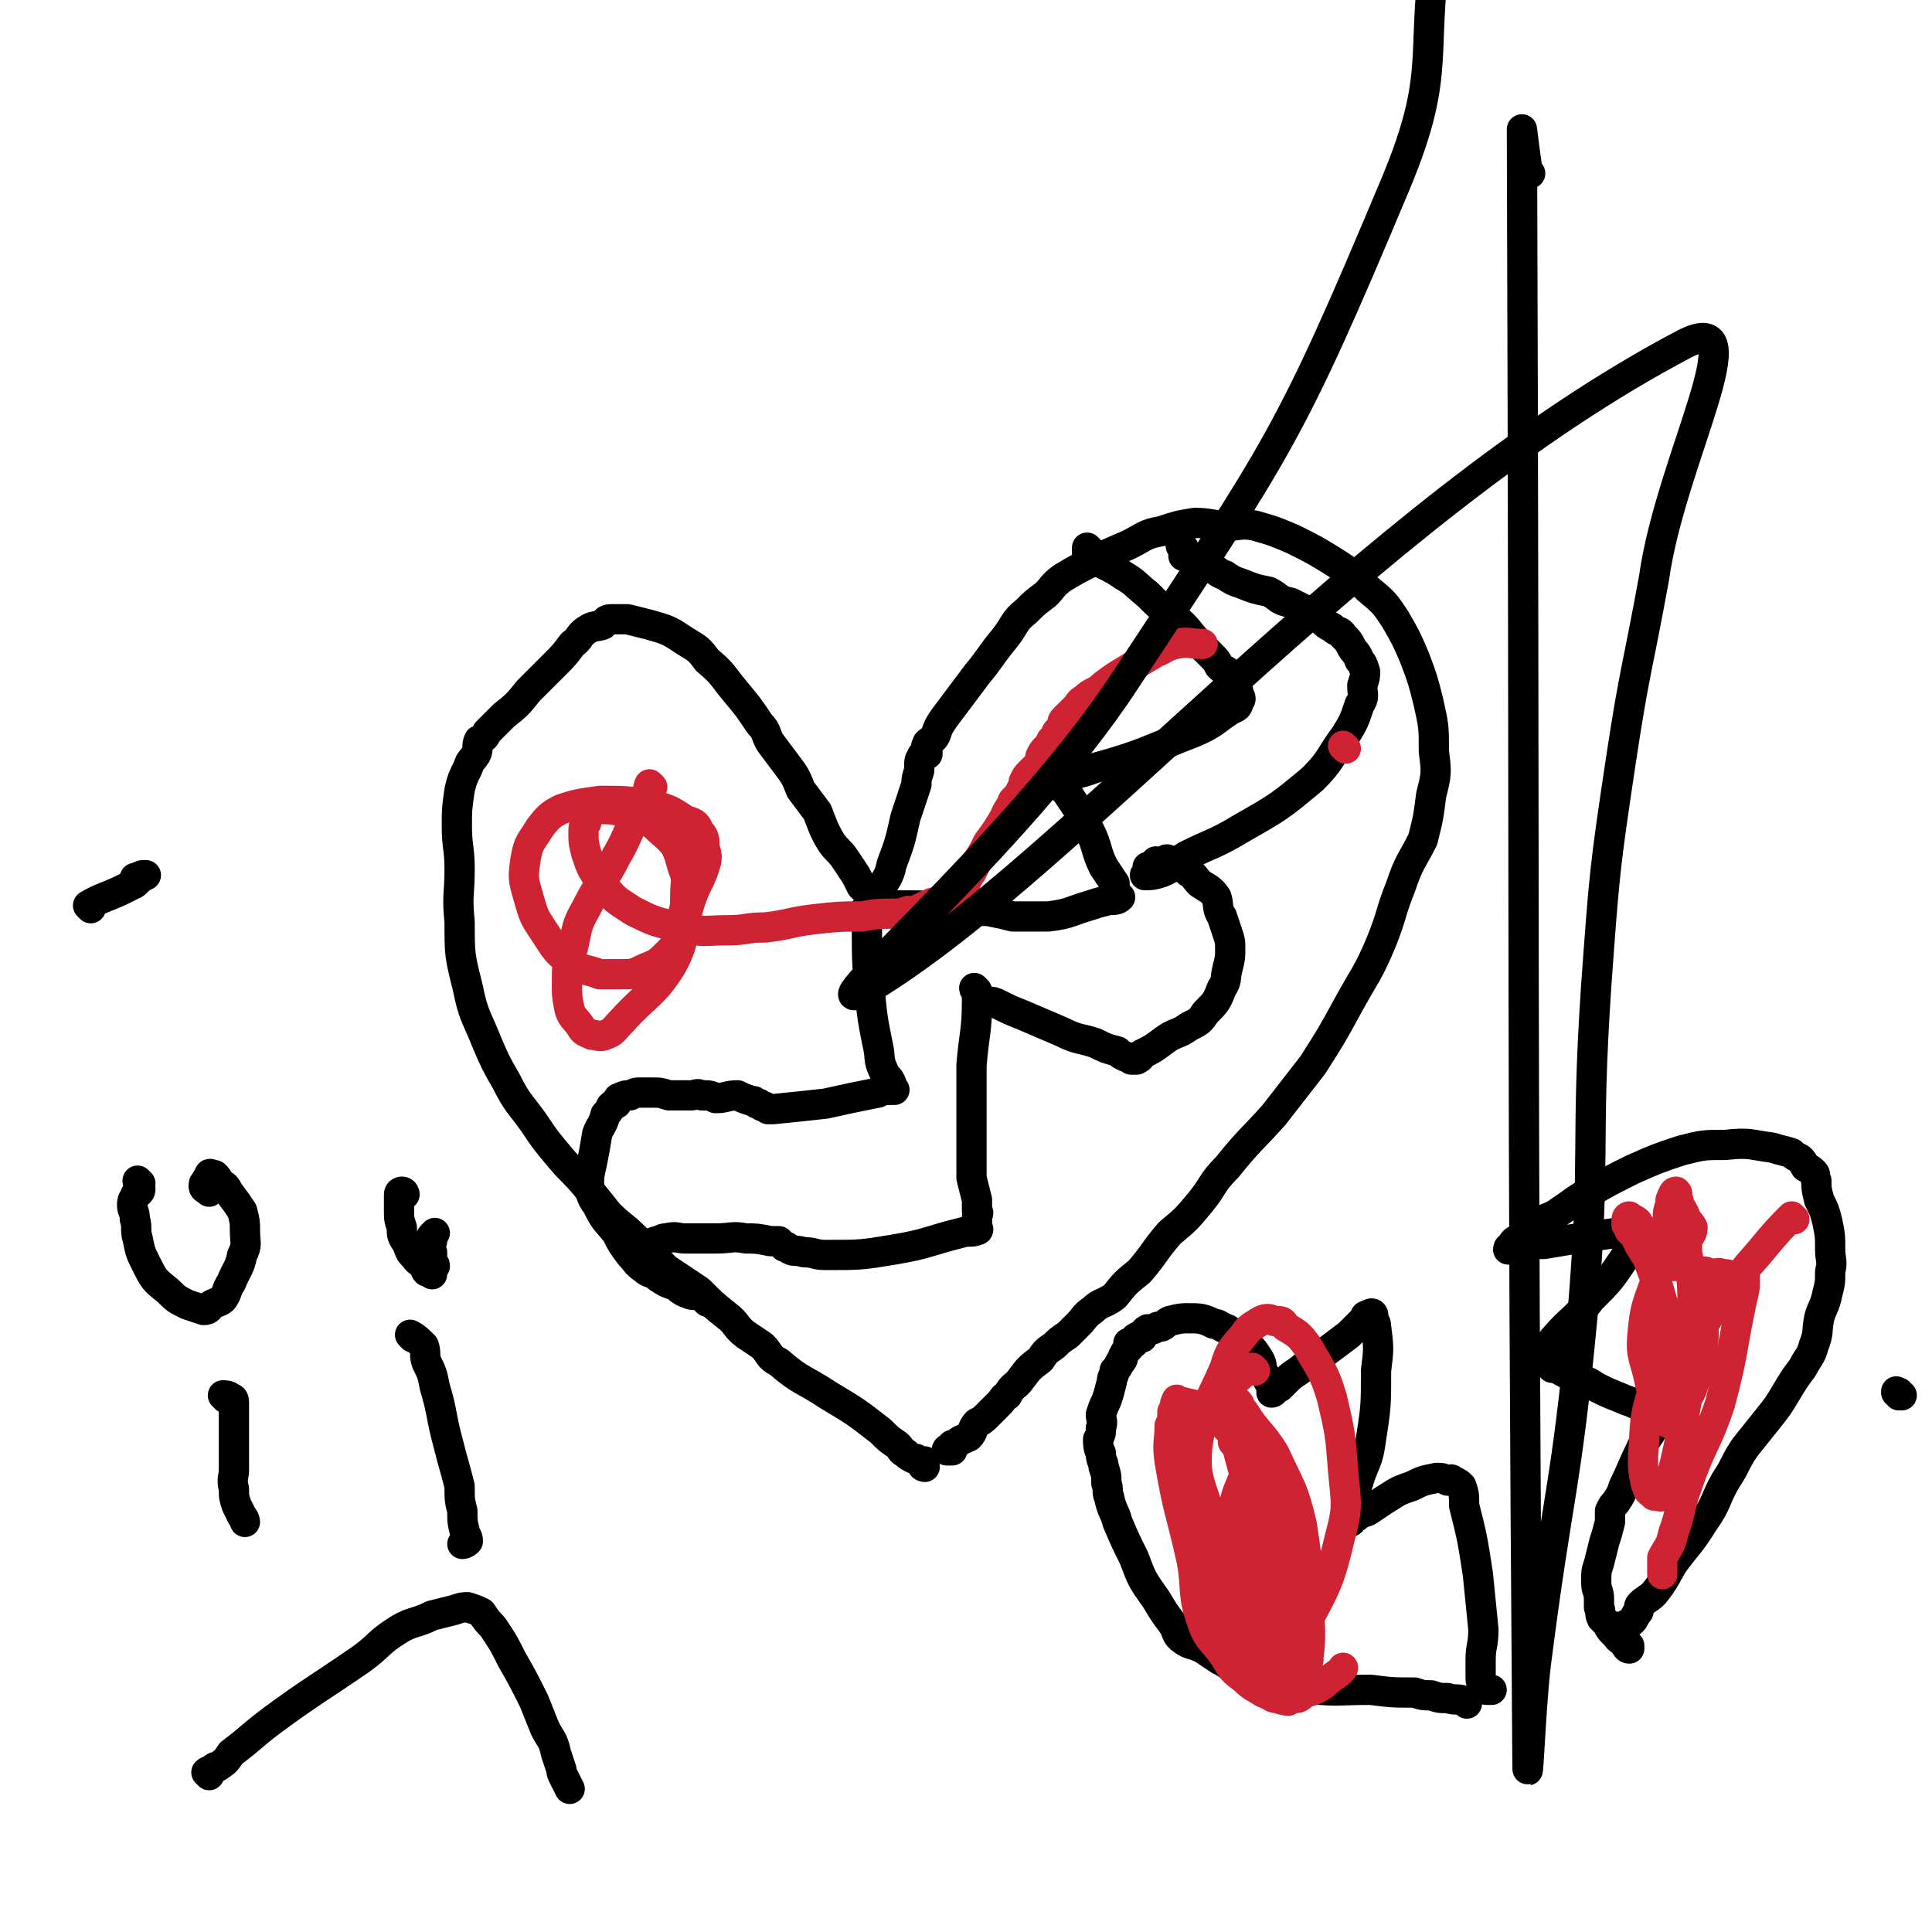 <svg viewBox='0 0 702 702' version='1.1' xmlns='http://www.w3.org/2000/svg' xmlns:xlink='http://www.w3.org/1999/xlink'><g fill='none' stroke='#000000' stroke-width='11' stroke-linecap='round' stroke-linejoin='round'><path d='M336,533c0,0 -1,0 -1,-1 0,0 1,0 1,-1 -1,0 -1,0 -2,0 -1,-1 -1,-1 -2,-1 -2,-1 -2,-1 -3,-2 -2,-1 -1,-1 -3,-3 -3,-2 -3,-2 -6,-5 -9,-7 -9,-7 -19,-13 -9,-6 -10,-5 -18,-12 -4,-2 -3,-3 -6,-6 -3,-2 -3,-2 -6,-4 -4,-3 -3,-4 -7,-7 -5,-4 -5,-4 -10,-9 -6,-4 -6,-4 -12,-8 -6,-6 -5,-6 -11,-11 -5,-5 -5,-4 -10,-9 -4,-5 -4,-5 -8,-10 -5,-6 -5,-5 -10,-11 -5,-6 -5,-6 -9,-12 -5,-7 -6,-7 -10,-15 -4,-7 -4,-7 -7,-14 -4,-10 -5,-10 -7,-20 -3,-12 -3,-12 -3,-24 -1,-10 0,-10 0,-19 0,-8 -1,-8 -1,-16 0,-6 0,-6 1,-13 1,-4 1,-4 3,-8 1,-3 1,-2 3,-5 1,-2 0,-3 1,-5 2,-1 2,-1 3,-3 3,-3 3,-3 6,-6 5,-4 5,-4 9,-9 5,-5 5,-5 10,-10 3,-3 3,-3 6,-7 3,-2 2,-3 5,-5 3,-2 3,-1 6,-2 1,-1 1,-2 3,-2 3,0 3,0 6,0 4,1 4,1 8,2 7,2 7,2 13,6 5,3 5,3 8,7 6,5 5,5 10,11 5,6 5,6 9,12 3,3 2,4 4,7 3,4 3,4 6,8 3,4 3,4 5,9 3,4 3,4 6,8 2,5 2,6 5,11 2,3 3,3 5,6 2,3 2,3 4,6 1,2 1,2 2,4 1,1 1,1 3,2 1,1 0,1 1,2 1,0 1,0 2,0 1,0 1,0 1,0 0,-1 0,-2 0,-3 2,-4 3,-4 4,-9 3,-8 3,-8 5,-17 2,-6 2,-6 4,-12 0,-2 0,-2 1,-5 0,-1 0,-1 0,-2 0,-1 0,-2 1,-3 0,-1 0,0 1,-1 0,0 0,0 1,0 0,-1 0,-1 0,-2 0,-1 -1,-1 0,-1 0,0 0,0 0,-1 1,-1 2,-1 3,-3 1,-3 1,-3 3,-6 6,-8 6,-8 12,-16 5,-6 5,-7 10,-13 4,-5 3,-6 8,-10 3,-3 3,-3 7,-6 3,-3 2,-3 6,-6 5,-3 5,-3 11,-6 6,-3 6,-3 13,-6 6,-3 6,-4 12,-5 6,-2 6,-2 12,-3 6,0 6,1 12,1 5,0 5,-1 10,0 7,2 7,2 14,5 8,4 8,4 16,9 6,4 6,4 11,9 6,5 6,5 10,11 4,7 4,7 7,14 3,8 3,8 5,16 2,9 2,9 2,18 1,8 1,8 -1,16 -1,8 -1,8 -3,16 -4,8 -5,8 -8,17 -4,10 -3,10 -7,20 -5,12 -6,12 -12,23 -6,11 -6,11 -13,22 -7,9 -7,9 -14,18 -8,9 -9,9 -17,19 -6,6 -5,7 -10,13 -5,6 -5,6 -11,11 -6,7 -5,7 -11,14 -5,4 -5,4 -9,9 -4,3 -5,2 -8,5 -3,2 -3,3 -5,5 -2,2 -2,2 -4,4 -3,2 -3,2 -5,4 -3,2 -3,2 -5,5 -4,3 -4,3 -7,7 -2,3 -3,2 -5,6 -2,1 -1,1 -3,3 -1,1 -1,1 -3,3 0,0 0,0 -1,1 -2,2 -2,2 -4,3 -2,2 -1,3 -3,5 -2,1 -3,1 -5,3 -1,0 0,1 -1,1 -1,1 -2,0 -2,1 0,0 1,0 2,0 0,-1 0,-1 0,-2 '/><path d='M396,200c0,0 -1,-1 -1,-1 0,1 0,2 0,2 1,1 1,0 1,0 1,0 1,1 2,2 1,1 2,1 3,2 4,2 4,2 7,4 5,3 4,3 9,7 4,4 4,4 8,7 5,4 5,4 9,9 3,3 3,3 6,6 2,2 2,2 3,4 2,2 2,1 4,3 1,1 1,2 1,3 1,1 1,1 1,2 1,1 1,1 1,2 1,2 1,2 0,3 0,2 -1,2 -3,3 -6,4 -6,5 -13,8 -18,7 -18,8 -36,13 -8,3 -8,2 -16,4 -2,0 -2,1 -5,1 -2,0 -3,-1 -3,-2 -1,0 1,1 2,1 1,0 0,-1 1,-1 1,-1 1,-1 2,0 1,0 1,0 2,1 1,1 2,0 3,2 3,2 3,2 5,5 4,6 4,6 7,12 3,6 2,7 5,13 2,3 2,3 4,6 0,2 0,2 0,4 1,1 2,1 2,1 -1,1 -2,1 -4,1 -4,1 -4,1 -7,2 -7,2 -7,3 -15,4 -2,0 -2,0 -5,0 -2,0 -2,0 -4,0 -2,0 -2,0 -4,0 -4,-1 -4,-1 -9,-2 -8,0 -8,-1 -16,-1 -7,-1 -7,-1 -14,-1 -3,0 -3,0 -6,0 -2,0 -2,-1 -4,0 -1,0 -1,0 -2,1 -1,0 -1,0 -2,0 -1,1 -1,1 -1,1 0,3 0,3 1,6 0,12 0,12 1,23 1,10 1,10 3,20 1,4 0,5 2,9 1,3 2,2 3,5 0,1 -1,1 0,2 0,0 1,0 1,0 0,0 -1,0 -1,0 -3,0 -3,0 -5,1 -10,2 -10,2 -19,4 -9,1 -9,1 -19,2 -1,0 -1,0 -2,0 -1,-1 -1,-1 -2,-1 -1,-1 -1,-1 -2,-1 -1,-1 -1,-1 -2,-1 -3,-1 -3,-1 -5,-2 -4,0 -4,1 -8,1 -2,-1 -2,-1 -5,-1 -2,-1 -2,0 -4,0 -2,0 -2,0 -4,0 -2,0 -2,0 -4,0 -3,-1 -3,-1 -6,-1 -2,0 -2,0 -5,0 -1,0 -1,0 -3,1 -2,0 -2,0 -4,1 -1,0 0,1 -1,2 -1,0 -1,0 -2,1 -1,2 -1,2 -2,3 -1,4 -2,4 -3,7 -1,6 -1,6 -2,11 -1,4 -1,5 -1,8 1,4 1,4 3,7 3,6 3,5 7,10 2,4 2,4 5,8 2,2 2,3 5,5 2,2 3,1 5,3 3,2 3,2 6,3 2,1 2,2 5,3 2,1 3,0 5,1 1,1 2,2 2,2 '/><path d='M430,199c0,0 -1,-1 -1,-1 0,1 1,1 1,2 1,1 0,2 0,2 1,0 1,0 1,0 2,0 2,1 3,1 1,1 1,1 2,2 2,0 2,0 4,1 2,1 2,2 5,3 3,2 3,2 6,3 5,2 5,2 10,3 4,2 3,3 8,4 2,1 2,1 4,2 2,1 2,1 4,3 2,1 2,0 3,1 2,2 2,2 4,3 2,2 3,1 4,3 2,2 2,2 3,4 1,2 2,2 3,5 1,1 1,1 2,4 0,2 0,2 -1,5 0,4 1,4 -1,7 -2,6 -2,6 -5,11 -6,8 -5,9 -12,16 -12,10 -12,10 -26,18 -10,6 -10,5 -20,10 -5,3 -4,4 -9,6 -3,1 -4,1 -6,1 0,0 1,-1 1,-1 1,-1 0,-1 0,-2 1,0 1,0 1,0 1,-1 1,-1 2,-2 1,0 1,1 1,1 1,0 1,-1 2,-1 1,-1 1,-1 2,0 1,0 1,0 2,1 1,1 1,0 2,1 1,1 2,0 3,2 2,1 2,2 4,4 3,2 4,2 6,5 1,3 0,4 2,7 1,3 1,3 2,6 1,3 1,3 1,6 0,3 0,3 -1,7 -1,4 0,4 -2,7 -2,5 -2,5 -6,9 -2,3 -2,3 -6,5 -4,3 -5,2 -9,5 -4,3 -4,3 -8,5 -1,1 0,1 -2,2 -1,0 -1,0 -2,0 -1,-1 -1,-1 -2,-1 -2,-1 -2,-1 -3,-2 -4,-1 -4,-1 -8,-3 -6,-2 -6,-1 -12,-4 -7,-3 -7,-3 -14,-6 -5,-2 -5,-2 -9,-4 -2,-1 -2,-1 -4,-1 -2,-1 -2,-1 -3,-2 -1,-1 -1,-1 -1,-2 0,0 -1,-1 -1,-1 0,1 1,1 1,2 1,1 1,1 0,2 0,12 -1,12 -2,24 0,13 0,13 0,26 0,7 0,7 0,15 1,4 1,4 2,8 0,2 0,2 0,4 1,1 0,1 0,2 0,1 0,1 0,2 0,1 0,1 0,2 0,0 1,1 0,1 -2,1 -3,0 -6,1 -12,3 -12,4 -24,6 -12,2 -12,2 -25,2 -4,0 -4,-1 -8,-1 -3,-1 -3,0 -5,-1 -1,-1 -1,-1 -2,-1 -1,-1 -1,-1 -2,-2 -1,0 -2,0 -3,0 -5,-1 -5,-1 -9,-1 -5,-1 -5,0 -11,0 -5,0 -5,0 -11,0 -3,0 -3,-1 -7,0 -1,0 -1,0 -3,1 -2,0 -1,1 -3,1 -1,1 -2,0 -2,1 0,0 1,0 2,0 '/><path d='M533,619c0,0 -1,-1 -1,-1 -3,-1 -3,0 -6,-1 -3,0 -3,0 -6,-1 -3,0 -3,0 -6,-1 -8,0 -8,0 -16,-1 -13,0 -13,1 -26,-1 -11,-2 -11,-2 -21,-6 -4,-1 -4,-2 -8,-4 -3,-2 -3,-2 -6,-4 -4,-2 -4,-1 -7,-3 -3,-2 -2,-3 -4,-6 -3,-4 -3,-4 -6,-9 -5,-7 -5,-7 -8,-15 -3,-6 -3,-6 -6,-13 -1,-4 -2,-4 -3,-9 -1,-2 0,-3 -1,-5 0,-3 0,-3 -1,-6 0,-2 -1,-2 -1,-5 -1,-2 -1,-3 -1,-5 1,-2 1,-2 1,-4 1,-3 0,-3 0,-5 1,-3 1,-3 2,-5 1,-3 1,-3 2,-7 0,-2 1,-2 1,-4 1,-1 1,-1 2,-3 1,-1 1,-1 1,-2 1,-2 1,-2 2,-3 0,-1 0,-1 0,-2 1,0 2,0 2,0 1,-1 0,-2 1,-2 1,-1 1,0 2,0 1,-1 0,-2 2,-3 1,0 1,0 2,0 2,-1 1,-1 3,-1 2,-1 1,-1 3,-2 4,-1 4,-1 7,-1 4,0 5,0 9,2 2,0 2,1 5,2 3,2 3,2 6,5 3,2 3,2 5,5 2,3 1,3 2,6 1,1 1,1 2,3 1,1 1,1 1,2 0,1 0,2 0,2 1,0 1,-1 1,-1 1,-1 1,-1 2,-1 1,-1 1,-1 2,-2 2,-2 2,-2 5,-4 5,-4 5,-4 10,-7 4,-3 4,-3 8,-6 2,-2 2,-2 4,-4 1,-1 1,-1 2,-2 0,-1 0,-1 1,-1 1,-1 2,-1 2,0 0,0 -1,0 -1,1 1,1 2,1 2,3 1,8 1,8 0,16 0,13 0,13 -2,26 -1,7 -2,7 -4,13 -1,4 -2,4 -3,8 0,2 1,2 0,5 0,1 -1,1 -1,2 0,0 0,1 0,1 1,0 1,0 1,-1 1,0 1,-1 2,-1 2,-2 2,-1 4,-2 3,-2 3,-2 6,-4 5,-3 4,-3 10,-5 4,-2 4,-2 9,-3 2,0 2,0 4,1 1,0 1,-1 2,0 2,1 2,1 3,2 1,3 1,3 1,7 3,12 3,12 5,25 1,10 1,10 2,20 0,6 -1,6 -1,11 0,3 0,3 0,6 0,2 0,2 1,3 0,1 0,1 1,2 1,0 1,0 2,0 '/><path d='M588,593c0,0 -2,-1 -1,-1 1,-1 1,-1 3,-1 1,-1 2,-1 3,-2 1,-1 1,-2 2,-3 1,-1 0,-2 1,-3 2,-2 3,-2 5,-4 4,-5 4,-6 7,-11 6,-8 6,-7 11,-15 5,-7 4,-8 8,-15 4,-6 3,-6 7,-12 4,-5 4,-5 8,-10 4,-5 4,-5 7,-10 3,-5 3,-5 6,-9 2,-4 3,-4 4,-8 2,-5 1,-5 2,-10 1,-4 2,-4 3,-9 1,-4 1,-4 1,-8 1,-4 0,-4 0,-8 0,-5 0,-5 -1,-10 -1,-4 -1,-4 -3,-8 -1,-4 -1,-4 -1,-7 -1,-2 0,-2 -1,-3 -1,-1 -1,-1 -3,-2 -1,-2 -1,-2 -2,-3 -2,-1 -2,-1 -3,-2 -3,-1 -4,-1 -7,-2 -8,-1 -8,-2 -17,-1 -8,0 -8,0 -16,2 -9,3 -9,3 -18,7 -8,4 -8,4 -15,8 -6,3 -5,3 -11,7 -4,3 -5,2 -9,5 -3,2 -3,2 -6,5 -2,1 -2,1 -3,3 -1,0 -1,1 -1,1 1,0 1,0 3,0 1,-1 1,-1 2,-2 4,0 4,0 8,0 6,-1 6,-1 12,-2 7,-1 7,-1 14,-2 2,0 2,1 4,1 1,-1 1,-1 2,-1 1,-1 1,0 2,0 0,0 1,-1 1,0 -1,0 -1,0 -2,2 -2,3 -1,3 -3,6 -6,9 -6,9 -13,16 -6,8 -7,7 -13,14 -2,2 -1,2 -2,5 0,1 -1,1 -2,2 0,1 1,0 1,1 0,0 0,0 0,1 1,1 1,1 2,2 1,0 1,0 2,0 1,1 1,1 3,2 2,1 2,1 4,2 4,1 4,1 7,3 4,2 4,2 9,4 2,1 3,1 5,2 2,1 2,1 4,2 1,0 1,0 1,1 1,0 1,0 2,1 1,0 1,0 2,0 0,0 1,-1 1,0 0,0 -1,0 -1,1 -1,1 -1,1 -2,3 -2,5 -3,4 -5,9 -3,6 -3,7 -6,13 -1,3 -1,3 -3,6 -1,1 -1,1 -2,3 0,2 0,2 0,4 -1,4 -1,4 -2,7 -1,4 -1,4 -2,8 -1,3 -1,3 -1,7 0,3 1,3 1,6 0,2 0,2 0,3 1,2 0,2 1,4 1,1 1,1 2,2 1,2 1,2 2,3 1,1 1,1 2,2 0,1 1,0 1,1 1,0 1,1 1,1 1,1 1,2 2,2 0,0 0,0 0,-1 '/></g>
<g fill='none' stroke='#CF2233' stroke-width='11' stroke-linecap='round' stroke-linejoin='round'><path d='M449,525c0,0 -1,-1 -1,-1 1,0 2,1 3,1 1,1 1,1 2,1 '/><path d='M456,498c0,0 -1,-1 -1,-1 -4,2 -4,3 -8,6 -4,3 -4,2 -7,6 -4,5 -5,5 -7,11 -3,10 -3,11 -3,21 0,12 1,12 3,24 2,10 2,11 5,20 3,7 2,8 7,14 3,4 4,4 9,6 2,1 3,0 5,-1 4,-1 4,-1 7,-3 4,-4 5,-4 8,-10 8,-15 9,-16 13,-33 3,-11 2,-12 1,-24 -1,-13 -1,-13 -4,-26 -3,-10 -4,-10 -9,-19 -3,-4 -3,-4 -8,-7 -1,-2 -1,-2 -4,-2 -2,-1 -3,-1 -5,0 -3,2 -4,2 -6,5 -4,5 -5,5 -7,12 -6,14 -8,14 -10,29 -1,13 2,13 5,27 2,12 1,12 5,24 3,11 3,11 9,21 3,6 4,6 9,10 2,2 3,2 6,3 1,1 1,1 3,0 1,0 1,0 2,-1 0,-1 0,-1 0,-2 1,-1 1,-1 1,-3 1,-7 1,-7 1,-13 -1,-19 0,-19 -3,-38 -3,-13 -4,-13 -10,-26 -5,-8 -6,-7 -11,-15 -2,-2 -1,-3 -3,-4 -1,-1 -2,0 -3,0 -1,-1 -1,-1 -1,0 0,0 1,0 1,1 1,1 1,2 1,4 2,10 2,10 5,21 4,16 3,16 7,31 3,10 3,10 7,19 2,6 2,6 5,12 1,2 2,2 3,5 1,1 1,1 1,2 0,0 1,-1 0,-2 -1,-2 -1,-2 -2,-4 -11,-17 -11,-17 -23,-33 -7,-10 -7,-9 -14,-19 -2,-3 -2,-3 -4,-7 -1,-1 -2,-2 -2,-2 0,1 2,2 3,4 2,3 3,3 5,8 6,12 5,13 12,25 4,8 4,7 9,14 2,3 2,3 4,5 1,1 1,1 3,1 0,0 0,-1 0,-1 1,0 2,0 2,-1 1,0 1,0 1,-1 1,-4 0,-4 0,-7 0,-10 1,-10 -1,-19 -2,-12 -4,-12 -7,-24 -1,-3 0,-3 -2,-7 0,-2 -1,-2 -1,-3 -1,-1 0,-2 -1,-2 0,0 -1,0 -2,1 -1,1 -1,2 -2,4 -3,8 -4,8 -5,16 -3,14 -3,15 -2,29 1,10 2,11 6,20 3,6 4,6 8,12 2,3 2,3 5,5 1,1 2,2 3,2 0,0 0,-1 0,-2 1,0 2,0 2,0 1,-2 1,-2 1,-4 1,-3 2,-3 2,-7 -1,-20 2,-21 -3,-40 -3,-16 -5,-16 -14,-31 -5,-10 -6,-11 -14,-19 -6,-5 -7,-4 -14,-6 -1,-1 0,0 -1,1 0,1 0,1 -1,3 0,3 0,3 -1,5 0,6 -1,6 0,13 3,18 4,18 8,36 2,11 0,12 4,23 2,6 4,6 8,12 3,5 3,5 7,8 3,3 4,3 7,5 3,1 3,2 5,2 3,1 3,1 6,0 2,0 2,0 4,-2 4,-1 4,-1 7,-3 3,-3 6,-4 7,-6 '/><path d='M652,443c-1,0 -1,-1 -1,-1 -8,8 -8,9 -16,18 -6,8 -7,7 -12,15 -4,6 -4,7 -7,13 -2,5 -2,5 -4,10 -1,3 -1,3 -3,6 0,2 0,2 0,4 0,2 0,2 0,4 0,0 1,0 1,1 0,0 1,0 1,0 0,-1 0,-1 0,-2 1,-2 2,-1 2,-3 2,-3 2,-4 3,-7 2,-8 2,-8 3,-15 0,-5 0,-5 0,-10 0,-2 -1,-2 -1,-4 0,-1 0,-2 0,-2 0,0 0,1 0,2 -2,2 -2,2 -3,4 -8,14 -9,14 -14,28 -4,12 -3,13 -4,25 0,5 0,5 1,10 1,3 1,3 3,4 0,1 0,0 1,0 1,1 2,1 2,0 1,0 1,-1 1,-2 1,-2 1,-2 2,-3 3,-12 3,-12 5,-24 3,-18 3,-19 3,-37 0,-11 0,-11 -2,-22 0,-4 0,-4 -2,-8 0,-2 -1,-3 -2,-2 0,0 0,1 0,2 0,2 -1,2 -1,4 -3,4 -3,4 -5,9 -3,12 -5,12 -6,23 -1,9 0,9 2,17 1,5 1,5 3,10 1,2 1,2 3,4 0,2 0,2 1,3 1,0 1,0 2,0 0,-1 0,-2 1,-3 0,-3 1,-3 0,-6 -1,-15 -1,-16 -4,-31 -3,-13 -4,-12 -8,-25 -1,-4 0,-5 -2,-8 -1,-1 -2,-1 -3,-2 -1,0 -1,1 -1,2 0,0 0,0 0,0 0,0 0,0 0,1 1,0 1,0 1,1 0,0 0,0 0,1 1,1 1,1 2,2 1,2 1,2 2,4 1,1 1,2 2,3 2,2 2,2 4,3 2,0 2,0 4,1 1,0 1,0 2,0 1,0 1,0 1,0 1,-1 1,-1 2,-2 0,-1 1,0 1,-1 1,-2 0,-3 1,-5 0,-3 2,-3 2,-6 -1,-2 -2,-2 -3,-5 -1,-2 -1,-2 -2,-3 0,-2 0,-2 -1,-3 0,-1 1,-1 0,-2 0,0 -1,0 -1,1 -1,1 0,1 -1,2 0,3 -1,3 -1,6 0,4 0,4 0,9 0,2 0,3 1,5 1,2 2,2 4,3 1,1 1,1 3,2 2,1 2,0 4,1 2,0 2,0 3,1 3,0 3,-1 5,0 2,0 2,0 3,1 1,0 1,0 2,0 1,0 1,-1 2,0 1,0 1,0 1,0 0,4 0,4 -1,8 -4,19 -3,19 -8,38 -5,15 -7,15 -12,30 -3,8 -2,9 -5,17 -1,5 -2,5 -4,9 0,3 0,3 0,5 0,0 0,1 0,1 '/><path d='M237,286c0,0 -1,-1 -1,-1 -1,2 0,3 -1,6 -2,5 -2,4 -5,8 -3,6 -3,7 -6,12 -5,10 -6,9 -11,19 -4,7 -3,7 -5,15 -2,6 -2,6 -2,12 0,5 0,5 1,10 1,3 2,3 4,6 1,2 2,2 4,3 2,0 3,1 5,0 3,-1 3,-2 6,-5 9,-10 11,-9 18,-20 6,-11 3,-12 7,-24 2,-6 3,-6 5,-12 1,-3 1,-4 0,-7 0,-3 0,-4 -2,-6 -1,-3 -2,-3 -5,-4 -6,-4 -6,-4 -14,-6 -8,-1 -9,-1 -17,-1 -7,1 -8,1 -14,3 -4,2 -5,3 -8,7 -3,5 -4,5 -5,11 -1,7 -1,7 1,14 2,7 2,7 6,13 4,6 4,7 10,11 4,3 5,2 10,4 4,0 4,0 7,0 5,0 5,0 9,-2 5,-2 5,-2 9,-6 3,-3 2,-3 4,-7 1,-3 1,-3 1,-6 1,-4 1,-4 1,-8 0,-5 1,-5 -1,-10 -2,-7 -2,-8 -8,-13 -5,-5 -6,-4 -13,-7 -5,-1 -5,-1 -10,-1 -1,0 -2,1 -3,2 -1,1 -1,1 -1,3 -1,1 -1,2 -1,3 0,4 0,4 1,8 2,6 2,6 6,11 4,6 5,6 11,10 8,4 8,4 18,6 8,2 8,1 17,1 6,0 6,-1 13,-1 9,-1 9,-2 18,-3 9,-1 9,-1 17,-1 6,-1 6,-1 11,-1 3,0 3,0 6,-1 1,0 1,0 3,0 1,-1 1,-1 3,-1 0,-1 0,-1 1,-1 1,0 1,-1 2,-1 1,0 1,0 2,0 1,-1 1,-1 2,-1 0,-1 0,-1 1,-1 0,0 0,0 1,0 1,-1 1,-1 2,-2 1,0 1,0 2,0 1,-1 0,-1 1,-2 1,-1 1,-1 1,-2 1,-1 1,-2 2,-3 1,-2 1,-2 2,-4 2,-3 2,-3 4,-7 3,-4 3,-4 6,-9 1,-3 2,-3 3,-6 2,-2 2,-2 3,-4 1,-2 1,-2 1,-3 1,-2 1,-2 2,-3 1,-1 1,-1 2,-2 1,-1 1,-1 2,-3 0,0 0,0 0,-1 1,-2 1,-2 2,-3 1,-1 1,-1 2,-3 1,-1 1,-1 2,-3 1,-1 1,-1 2,-2 0,-2 0,-2 1,-3 2,-2 2,-2 4,-4 1,-1 1,-2 3,-3 3,-3 4,-2 7,-5 4,-3 4,-3 9,-6 5,-3 5,-3 10,-6 3,-1 3,-2 7,-3 5,-1 6,0 10,0 '/><path d='M489,272c0,0 -1,-1 -1,-1 '/></g>
<g fill='none' stroke='#000000' stroke-width='11' stroke-linecap='round' stroke-linejoin='round'><path d='M51,430c0,0 -1,-1 -1,-1 0,1 1,2 1,3 0,2 -2,1 -2,3 -1,1 -1,2 -1,3 0,2 1,2 1,5 1,3 0,4 1,7 1,5 1,5 3,9 3,6 3,6 8,10 3,3 3,3 7,5 3,1 3,1 6,2 2,0 2,-1 3,-2 2,-1 3,-1 4,-2 2,-3 1,-3 3,-6 2,-5 3,-5 4,-10 2,-4 1,-4 1,-9 0,-3 0,-3 -1,-7 -2,-3 -2,-3 -5,-7 -1,-2 -1,-2 -3,-3 -1,-2 -1,-2 -2,-3 -1,0 -2,-1 -2,0 0,0 0,0 0,1 0,0 -1,0 -1,1 -1,1 -1,1 -1,2 0,1 1,1 2,2 0,0 0,0 0,0 '/><path d='M82,508c0,0 -1,-1 -1,-1 1,0 2,0 3,1 1,0 1,1 1,2 0,2 0,2 0,4 0,1 0,1 0,3 0,4 0,4 0,7 0,5 0,5 0,10 0,3 -1,3 0,7 0,3 0,3 1,6 1,2 1,2 2,4 1,1 1,2 1,2 '/><path d='M147,434c0,0 0,-1 -1,-1 0,0 -1,0 -1,1 0,0 0,0 0,0 0,1 0,1 0,2 0,2 0,2 0,4 0,3 0,3 1,6 0,3 0,3 2,6 1,3 1,3 3,5 1,2 2,1 3,3 1,0 0,1 1,2 0,0 1,0 2,0 0,1 0,1 0,1 0,-1 0,-1 0,-2 0,-1 1,-1 1,-1 0,-1 -1,-1 -1,-2 0,-2 0,-2 0,-3 -1,-1 -1,-1 -1,-2 -1,-1 -1,-1 0,-2 0,-1 0,0 1,0 0,-1 -1,-1 0,-2 0,0 0,0 1,-1 '/><path d='M150,486c0,0 -1,-1 -1,-1 2,1 3,2 5,4 1,3 0,3 1,6 2,4 2,4 3,9 3,10 2,10 5,21 2,8 2,7 4,15 0,5 0,5 1,9 0,4 0,4 1,8 0,1 1,1 1,3 0,0 -1,1 -2,1 '/><path d='M76,645c0,0 -1,-1 -1,-1 1,-1 1,0 2,-1 1,-1 1,-1 2,-1 3,-2 3,-2 5,-5 8,-6 7,-6 15,-12 15,-11 16,-11 32,-22 7,-5 6,-6 14,-11 5,-3 6,-2 12,-5 4,-1 4,-1 8,-2 3,-1 3,-1 5,-1 3,1 3,1 5,2 2,3 2,3 4,5 4,6 4,6 7,12 4,7 4,7 8,15 2,5 2,5 4,10 2,4 3,4 4,9 1,3 1,3 2,6 0,1 0,1 1,3 1,2 1,2 2,4 '/><path d='M556,63c0,0 -1,0 -1,-1 -1,-7 -1,-7 -2,-15 0,0 0,0 0,0 1,296 0,328 2,592 0,16 1,-17 3,-34 8,-63 11,-63 17,-127 5,-60 1,-60 5,-120 3,-41 3,-42 9,-82 5,-33 6,-33 12,-66 0,0 0,0 0,0 6,-43 38,-99 11,-85 -116,61 -223,190 -296,234 -29,17 54,-52 93,-112 56,-85 59,-87 98,-180 18,-43 8,-47 16,-93 5,-25 6,-25 10,-49 2,-7 2,-12 2,-14 '/><path d='M691,507c-1,0 -1,-1 -1,-1 -1,0 0,1 0,1 0,-1 0,-1 -1,-1 0,-1 0,0 0,0 '/><path d='M33,330c0,0 -1,-1 -1,-1 5,-3 7,-3 13,-6 2,-1 2,-1 4,-2 2,-2 2,-2 4,-3 0,0 -1,0 -1,0 -1,0 -2,1 -3,1 '/></g>
</svg>